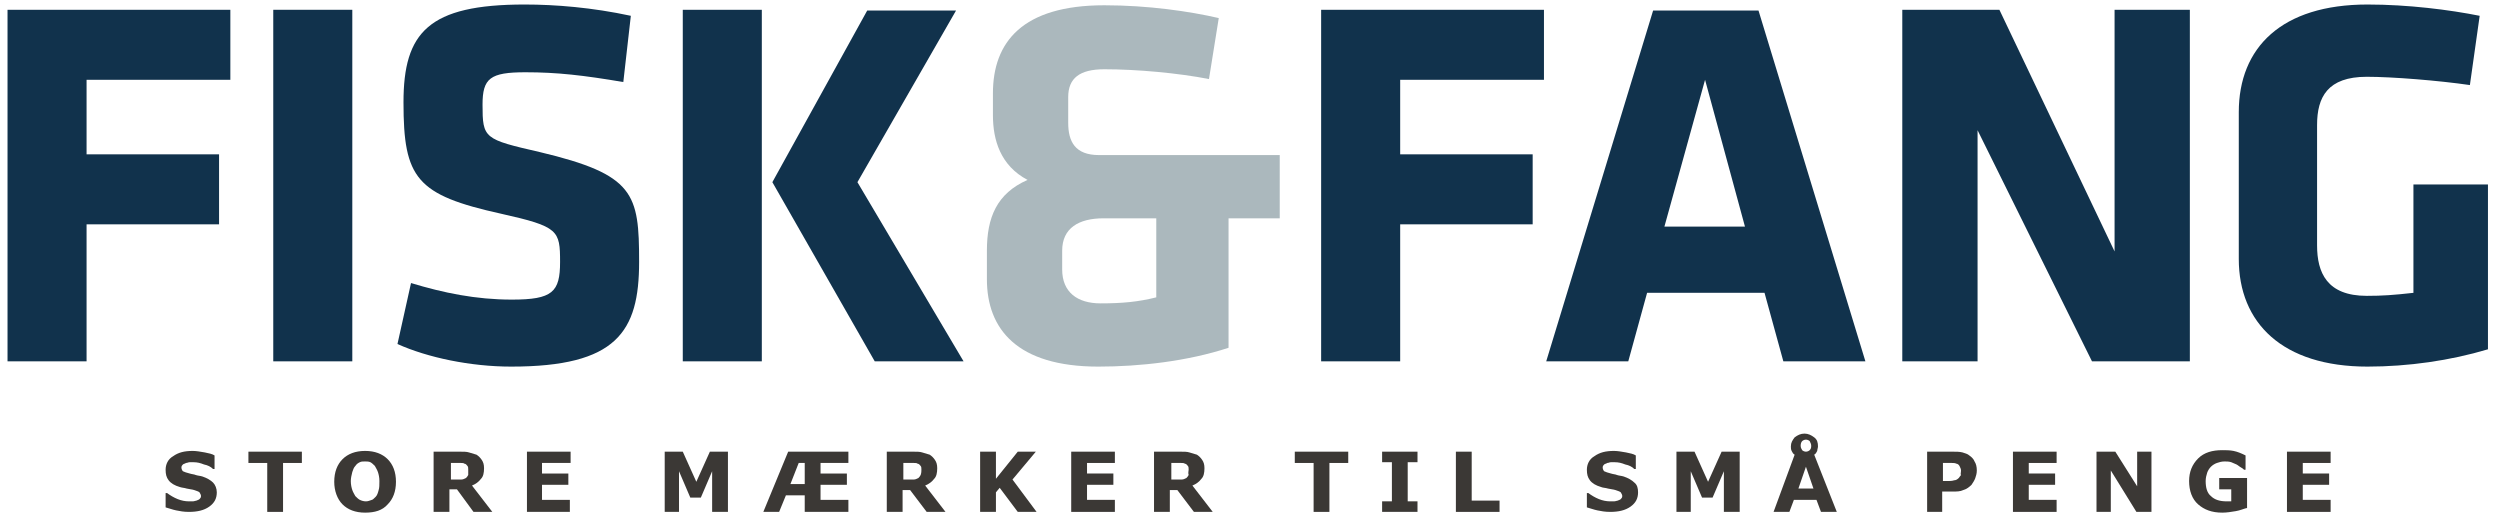 <?xml version="1.0" encoding="utf-8"?>
<!-- Generator: Adobe Illustrator 22.0.1, SVG Export Plug-In . SVG Version: 6.00 Build 0)  -->
<svg version="1.1" id="Layer_1" xmlns="http://www.w3.org/2000/svg" xmlns:xlink="http://www.w3.org/1999/xlink" x="0px" y="0px"
	 viewBox="0 0 332.1 68.7" style="enable-background:new 0 0 332.1 68.7;" xml:space="preserve">
<style type="text/css">
	.Arched_x0020_Green{fill:url(#SVGID_1_);stroke:#FFFFFF;stroke-width:0.25;stroke-miterlimit:1;}
	.st0{fill:#11324C;}
	.st1{fill:#ABB8BD;}
	.st2{fill:#3B3835;}
</style>
<linearGradient id="SVGID_1_" gradientUnits="userSpaceOnUse" x1="-237.717" y1="336.265" x2="-237.01" y2="335.558">
	<stop  offset="0" style="stop-color:#1DA238"/>
	<stop  offset="0.983" style="stop-color:#24391D"/>
</linearGradient>
<g>
	<path class="st0" d="M1,48V1.3h29.6v9.3H11.5v9.9h17.6v9.3H11.5V48H1z"/>
	<path class="st0" d="M36.3,48V1.3h10.5V48H36.3z"/>
	<path class="st0" d="M67.9,48.7c-5.4,0-11.1-1.2-15.1-3l1.8-8.1c4.3,1.3,8.6,2.2,13.4,2.2c5.4,0,6.4-1,6.4-5c0-4.2-0.2-4.7-7.8-6.4
		c-11.3-2.5-13-4.7-13-14.8c0-9.3,3.3-13,16.1-13c4.1,0,9,0.4,14.1,1.5l-1,8.8c-5.3-0.9-8.8-1.3-13-1.3c-4.7,0-5.7,0.8-5.7,4.3
		c0,4.5,0.2,4.6,7.6,6.3c12.6,3,13.2,5.5,13.2,14.6C84.9,44.1,81.9,48.7,67.9,48.7z"/>
	<path class="st0" d="M90.7,1.3h10.5V48H90.7V1.3z M102.6,24.2l12.6-22.8H127l-13.1,22.8L128,48h-11.8L102.6,24.2z"/>
	<path class="st1" d="M170,29h-6.8v17.2c-5.5,1.8-11.8,2.5-17.3,2.5c-10.8,0-14.8-5-14.8-11.6v-3.8c0-4.4,1.3-7.6,5.4-9.4
		c-3.6-1.9-4.6-5.3-4.6-8.6v-2.9c0-6.8,3.9-11.7,14.8-11.7c5.8,0,11.3,0.8,15.2,1.7l-1.3,8.1c-4.1-0.8-9.6-1.3-13.9-1.3
		c-3.3,0-4.8,1.2-4.8,3.7v3.4c0,2.5,0.9,4.3,4.1,4.3h24V29z M141.1,35.8c0,3,2,4.5,5.1,4.5c2.9,0,5-0.2,7.4-0.8V29h-7
		c-3.3,0-5.5,1.3-5.5,4.3V35.8z"/>
	<path class="st0" d="M175.5,48V1.3h29.6v9.3H186v9.9h17.6v9.3H186V48H175.5z"/>
	<path class="st0" d="M247.8,48h-10.9l-2.5-9.1h-15.6l-2.5,9.1h-10.9l14.2-46.6h14L247.8,48z M221.1,30.1h10.7l-5.3-19.5L221.1,30.1
		z"/>
	<path class="st0" d="M262.7,17.3V48h-10V1.3h12.9l15.3,32.1V1.3h10V48h-13L262.7,17.3z"/>
	<path class="st0" d="M314.5,48.7c-11.3,0-17.1-5.8-17.1-14.3V14.9c0-8.6,5.7-14.3,17.1-14.3c5.4,0,10.9,0.7,14.9,1.5l-1.3,9.2
		c-4.1-0.6-10.3-1.1-13.7-1.1c-5.2,0-6.6,2.7-6.6,6.4v16c0,3.6,1.3,6.7,6.6,6.7c2.1,0,3.5-0.1,6.2-0.4V24.5h9.9v21.9
		C325.5,47.9,319.9,48.7,314.5,48.7z"/>
</g>
<g>
	<path class="st2" d="M28.8,65.4c0,0.8-0.3,1.4-1,1.9c-0.7,0.5-1.6,0.7-2.7,0.7c-0.7,0-1.2-0.1-1.7-0.2c-0.5-0.1-1-0.3-1.4-0.4v-1.9
		h0.2c0.4,0.3,0.9,0.6,1.4,0.8c0.5,0.2,1,0.3,1.5,0.3c0.1,0,0.3,0,0.5,0c0.2,0,0.4-0.1,0.5-0.1c0.2-0.1,0.3-0.1,0.4-0.2
		c0.1-0.1,0.2-0.2,0.2-0.4c0-0.2-0.1-0.3-0.2-0.5c-0.1-0.1-0.4-0.2-0.7-0.3c-0.3-0.1-0.6-0.1-1-0.2c-0.3-0.1-0.6-0.1-0.9-0.2
		c-0.7-0.2-1.2-0.5-1.5-0.9c-0.3-0.4-0.4-0.8-0.4-1.4c0-0.7,0.3-1.4,1-1.8c0.7-0.5,1.5-0.7,2.6-0.7c0.5,0,1,0.1,1.6,0.2
		c0.5,0.1,1,0.2,1.3,0.4v1.8h-0.2c-0.3-0.3-0.7-0.5-1.2-0.6c-0.5-0.2-0.9-0.3-1.4-0.3c-0.2,0-0.3,0-0.5,0c-0.2,0-0.3,0.1-0.5,0.1
		c-0.1,0.1-0.3,0.1-0.4,0.2c-0.1,0.1-0.2,0.2-0.2,0.4c0,0.2,0.1,0.4,0.2,0.5c0.2,0.1,0.5,0.2,0.9,0.3c0.3,0.1,0.6,0.1,0.8,0.2
		c0.3,0.1,0.6,0.1,0.9,0.2c0.6,0.2,1.1,0.5,1.4,0.8C28.6,64.4,28.8,64.9,28.8,65.4z"/>
	<path class="st2" d="M40.1,61.5h-2.5V68h-2.1v-6.5h-2.5V60h7.1V61.5z"/>
	<path class="st2" d="M52.6,64c0,1.3-0.4,2.3-1.1,3c-0.7,0.8-1.7,1.1-3,1.1c-1.3,0-2.3-0.4-3-1.1s-1.1-1.8-1.1-3
		c0-1.3,0.4-2.3,1.1-3c0.7-0.7,1.7-1.1,3-1.1c1.3,0,2.3,0.4,3,1.1C52.2,61.7,52.6,62.7,52.6,64z M49.9,66c0.2-0.2,0.3-0.5,0.4-0.9
		c0.1-0.3,0.1-0.7,0.1-1.2c0-0.5-0.1-0.9-0.2-1.2c-0.1-0.3-0.3-0.6-0.4-0.8c-0.2-0.2-0.4-0.4-0.6-0.5c-0.2-0.1-0.5-0.1-0.7-0.1
		c-0.3,0-0.5,0-0.7,0.1c-0.2,0.1-0.4,0.2-0.6,0.5c-0.2,0.2-0.3,0.5-0.4,0.8c-0.1,0.4-0.2,0.8-0.2,1.2c0,0.5,0.1,0.9,0.2,1.2
		c0.1,0.3,0.3,0.6,0.4,0.8c0.2,0.2,0.4,0.4,0.6,0.5c0.2,0.1,0.5,0.2,0.8,0.2c0.3,0,0.5-0.1,0.8-0.2C49.5,66.4,49.7,66.2,49.9,66z"/>
	<path class="st2" d="M65.4,68h-2.5L60.7,65h-1V68h-2.1v-8h3.5c0.5,0,0.9,0,1.2,0.1c0.3,0.1,0.7,0.2,1,0.3c0.3,0.2,0.5,0.4,0.7,0.7
		c0.2,0.3,0.3,0.6,0.3,1.1c0,0.6-0.1,1.1-0.4,1.4c-0.3,0.4-0.7,0.7-1.2,0.9L65.4,68z M62.2,62.4c0-0.2,0-0.4-0.1-0.5
		c-0.1-0.1-0.2-0.3-0.4-0.3c-0.1-0.1-0.3-0.1-0.5-0.1c-0.2,0-0.4,0-0.6,0h-0.7v2.2h0.6c0.3,0,0.6,0,0.8,0c0.2,0,0.4-0.1,0.6-0.2
		c0.1-0.1,0.2-0.2,0.3-0.4C62.2,62.8,62.2,62.6,62.2,62.4z"/>
	<path class="st2" d="M75.8,68H70v-8h5.8v1.5H72v1.4h3.5v1.5H72v2h3.7V68z"/>
	<path class="st2" d="M96.7,68h-2.1v-5.4l-1.5,3.5h-1.4l-1.5-3.5V68h-1.9v-8h2.4l1.8,4l1.8-4h2.4V68z"/>
	<path class="st2" d="M106.9,65.8h-2.5l-0.9,2.2h-2.1l3.3-8h8v1.5h-3.7v1.4h3.5v1.5h-3.5v2h3.7V68h-5.8V65.8z M105,64.3h1.9v-2.8
		h-0.8L105,64.3z"/>
	<path class="st2" d="M125.6,68h-2.5l-2.2-2.9h-1V68h-2.1v-8h3.5c0.5,0,0.9,0,1.2,0.1c0.3,0.1,0.7,0.2,1,0.3
		c0.3,0.2,0.5,0.4,0.7,0.7c0.2,0.3,0.3,0.6,0.3,1.1c0,0.6-0.1,1.1-0.4,1.4c-0.3,0.4-0.7,0.7-1.2,0.9L125.6,68z M122.4,62.4
		c0-0.2,0-0.4-0.1-0.5c-0.1-0.1-0.2-0.3-0.4-0.3c-0.1-0.1-0.3-0.1-0.5-0.1c-0.2,0-0.4,0-0.6,0H120v2.2h0.6c0.3,0,0.6,0,0.8,0
		c0.2,0,0.4-0.1,0.6-0.2c0.1-0.1,0.2-0.2,0.3-0.4C122.4,62.8,122.4,62.6,122.4,62.4z"/>
	<path class="st2" d="M137.7,68h-2.5l-2.4-3.2l-0.5,0.6V68h-2.1v-8h2.1v3.6l2.9-3.6h2.4l-3.1,3.7L137.7,68z"/>
	<path class="st2" d="M148.1,68h-5.8v-8h5.8v1.5h-3.7v1.4h3.5v1.5h-3.5v2h3.7V68z"/>
	<path class="st2" d="M161.1,68h-2.5l-2.2-2.9h-1V68h-2.1v-8h3.5c0.5,0,0.9,0,1.2,0.1c0.3,0.1,0.7,0.2,1,0.3
		c0.3,0.2,0.5,0.4,0.7,0.7c0.2,0.3,0.3,0.6,0.3,1.1c0,0.6-0.1,1.1-0.4,1.4c-0.3,0.4-0.7,0.7-1.2,0.9L161.1,68z M157.9,62.4
		c0-0.2,0-0.4-0.1-0.5c-0.1-0.1-0.2-0.3-0.4-0.3c-0.1-0.1-0.3-0.1-0.5-0.1c-0.2,0-0.4,0-0.6,0h-0.7v2.2h0.6c0.3,0,0.6,0,0.8,0
		c0.2,0,0.4-0.1,0.6-0.2c0.1-0.1,0.2-0.2,0.3-0.4C157.8,62.8,157.9,62.6,157.9,62.4z"/>
	<path class="st2" d="M179.1,61.5h-2.5V68h-2.1v-6.5H172V60h7.1V61.5z"/>
	<path class="st2" d="M188.3,68h-4.7v-1.4h1.3v-5.2h-1.3V60h4.7v1.4H187v5.2h1.3V68z"/>
	<path class="st2" d="M199.2,68h-5.8v-8h2.1v6.5h3.7V68z"/>
	<path class="st2" d="M217.6,65.4c0,0.8-0.3,1.4-1,1.9s-1.6,0.7-2.7,0.7c-0.7,0-1.2-0.1-1.7-0.2c-0.5-0.1-1-0.3-1.4-0.4v-1.9h0.2
		c0.4,0.3,0.9,0.6,1.4,0.8c0.5,0.2,1,0.3,1.5,0.3c0.1,0,0.3,0,0.5,0c0.2,0,0.4-0.1,0.5-0.1c0.2-0.1,0.3-0.1,0.4-0.2
		c0.1-0.1,0.2-0.2,0.2-0.4c0-0.2-0.1-0.3-0.2-0.5c-0.1-0.1-0.4-0.2-0.7-0.3c-0.3-0.1-0.6-0.1-1-0.2c-0.3-0.1-0.7-0.1-0.9-0.2
		c-0.7-0.2-1.2-0.5-1.5-0.9c-0.3-0.4-0.4-0.8-0.4-1.4c0-0.7,0.3-1.4,1-1.8c0.7-0.5,1.5-0.7,2.6-0.7c0.5,0,1,0.1,1.6,0.2
		c0.5,0.1,1,0.2,1.3,0.4v1.8h-0.2c-0.3-0.3-0.7-0.5-1.2-0.6c-0.5-0.2-0.9-0.3-1.4-0.3c-0.2,0-0.3,0-0.5,0c-0.2,0-0.3,0.1-0.5,0.1
		c-0.1,0.1-0.3,0.1-0.4,0.2c-0.1,0.1-0.2,0.2-0.2,0.4c0,0.2,0.1,0.4,0.2,0.5c0.2,0.1,0.5,0.2,0.9,0.3c0.3,0.1,0.6,0.1,0.8,0.2
		c0.3,0.1,0.6,0.1,0.9,0.2c0.6,0.2,1.1,0.5,1.4,0.8C217.5,64.4,217.6,64.9,217.6,65.4z"/>
	<path class="st2" d="M231.1,68H229v-5.4l-1.5,3.5h-1.4l-1.5-3.5V68h-1.9v-8h2.4l1.8,4l1.8-4h2.4V68z"/>
	<path class="st2" d="M244,68h-2.1l-0.6-1.6h-3l-0.6,1.6h-2.1l2.8-7.6c-0.2-0.1-0.3-0.3-0.4-0.5c-0.1-0.2-0.1-0.4-0.1-0.6
		c0-0.5,0.2-0.8,0.5-1.2c0.4-0.3,0.8-0.5,1.3-0.5c0.5,0,0.9,0.2,1.3,0.5c0.4,0.3,0.5,0.7,0.5,1.2c0,0.2-0.1,0.4-0.1,0.6
		c-0.1,0.2-0.2,0.4-0.4,0.5L244,68z M240.9,64.9l-1-2.9l-1,2.9H240.9z M240.6,59.2c0-0.2-0.1-0.4-0.2-0.6c-0.1-0.1-0.3-0.2-0.5-0.2
		c-0.2,0-0.4,0.1-0.5,0.2c-0.1,0.1-0.2,0.3-0.2,0.6s0.1,0.4,0.2,0.6c0.1,0.1,0.3,0.2,0.5,0.2c0.2,0,0.4-0.1,0.5-0.2
		C240.6,59.6,240.6,59.4,240.6,59.2z"/>
	<path class="st2" d="M262.6,62.5c0,0.4-0.1,0.7-0.2,1s-0.3,0.6-0.5,0.9c-0.3,0.3-0.7,0.6-1.1,0.7c-0.4,0.2-0.9,0.2-1.5,0.2h-1.3V68
		H256v-8h3.4c0.5,0,0.9,0,1.3,0.1c0.3,0.1,0.7,0.2,0.9,0.4c0.3,0.2,0.6,0.5,0.7,0.8C262.5,61.6,262.6,62,262.6,62.5z M260.5,62.5
		c0-0.2-0.1-0.4-0.2-0.6c-0.1-0.2-0.3-0.3-0.4-0.3c-0.2-0.1-0.4-0.1-0.6-0.1c-0.2,0-0.5,0-0.8,0h-0.4v2.4h0.6c0.3,0,0.6,0,0.9-0.1
		c0.2,0,0.4-0.1,0.6-0.3c0.1-0.1,0.2-0.3,0.3-0.4C260.4,63,260.5,62.8,260.5,62.5z"/>
	<path class="st2" d="M273.2,68h-5.8v-8h5.8v1.5h-3.7v1.4h3.5v1.5h-3.5v2h3.7V68z"/>
	<path class="st2" d="M285.8,68h-2l-3.4-5.5V68h-1.9v-8h2.5l2.9,4.6V60h1.9V68z"/>
	<path class="st2" d="M298.4,67.5c-0.4,0.1-0.8,0.3-1.4,0.4c-0.6,0.1-1.2,0.2-1.8,0.2c-1.4,0-2.4-0.4-3.2-1.1
		c-0.8-0.7-1.2-1.8-1.2-3.1c0-1.2,0.4-2.2,1.2-3c0.8-0.8,1.9-1.1,3.2-1.1c0.5,0,1,0,1.5,0.1c0.5,0.1,1,0.3,1.6,0.6v1.9h-0.2
		c-0.1-0.1-0.2-0.2-0.4-0.3c-0.2-0.1-0.4-0.3-0.6-0.4c-0.2-0.1-0.5-0.2-0.7-0.3c-0.3-0.1-0.6-0.1-0.9-0.1c-0.4,0-0.7,0.1-1,0.2
		c-0.3,0.1-0.6,0.3-0.8,0.5c-0.2,0.2-0.4,0.5-0.5,0.8c-0.1,0.3-0.2,0.7-0.2,1.1c0,0.9,0.2,1.6,0.7,2c0.5,0.5,1.2,0.7,2.1,0.7
		c0.1,0,0.2,0,0.3,0c0.1,0,0.2,0,0.3,0v-1.6h-1.6v-1.5h3.7V67.5z"/>
	<path class="st2" d="M309.6,68h-5.8v-8h5.8v1.5h-3.7v1.4h3.5v1.5h-3.5v2h3.7V68z"/>
</g>
</svg>
